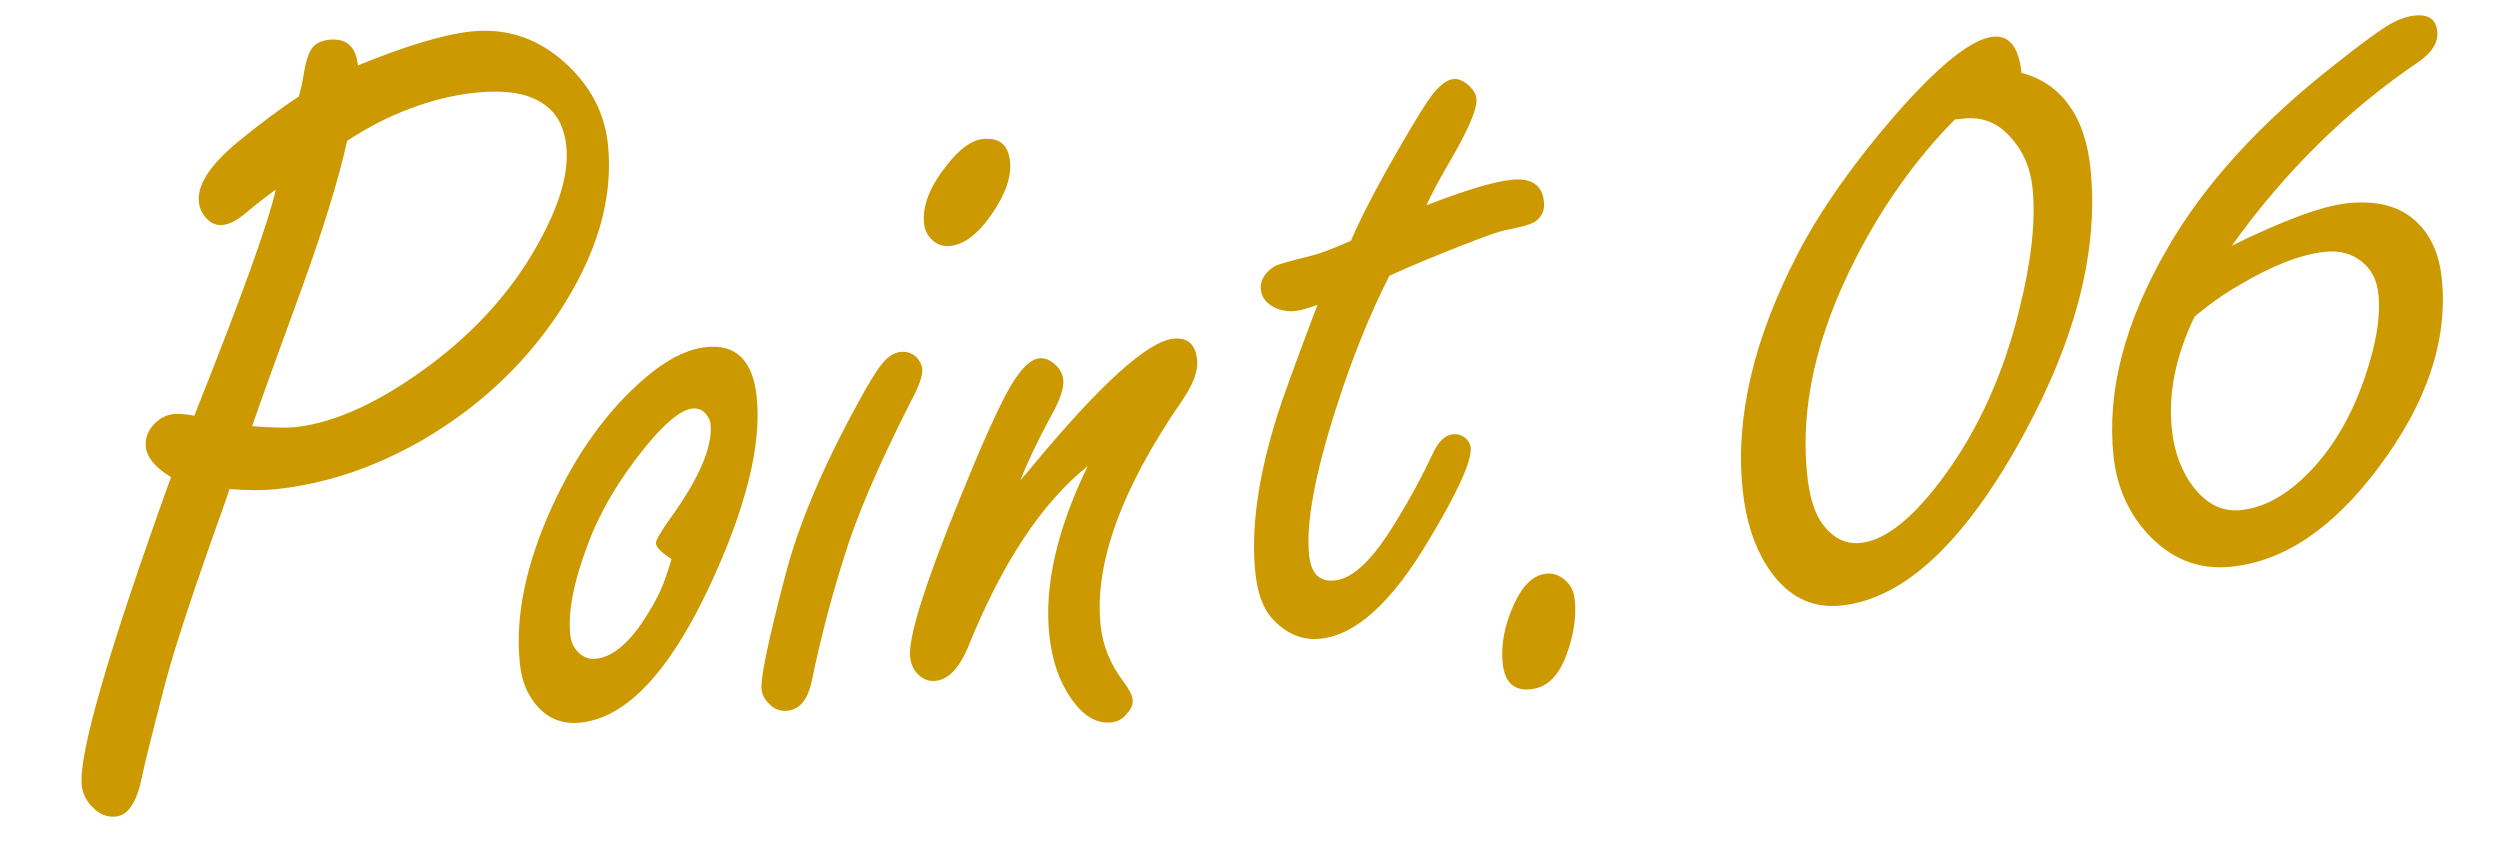 <svg width="107" height="36" viewBox="0 0 107 36" fill="none" xmlns="http://www.w3.org/2000/svg">
<path d="M95.523 10.514C97.764 9.414 99.413 8.809 100.469 8.698C101.744 8.564 102.73 8.829 103.428 9.494C104.039 10.074 104.398 10.877 104.506 11.902C104.784 14.544 103.875 17.256 101.779 20.037C99.85 22.612 97.759 24.018 95.506 24.255C94.076 24.405 92.853 23.905 91.837 22.755C91.052 21.863 90.592 20.78 90.458 19.506C90.168 16.74 90.94 13.776 92.776 10.614C94.357 7.871 96.752 5.247 99.961 2.741C100.918 1.981 101.632 1.45 102.103 1.149C102.545 0.867 102.96 0.706 103.349 0.665C103.939 0.603 104.261 0.828 104.315 1.341C104.364 1.807 104.096 2.244 103.51 2.651C100.459 4.716 97.797 7.337 95.523 10.514ZM93.913 13.582C93.114 15.252 92.795 16.849 92.955 18.372C93.061 19.382 93.386 20.228 93.929 20.909C94.489 21.604 95.15 21.912 95.911 21.832C96.999 21.718 98.056 21.088 99.083 19.943C100.109 18.798 100.888 17.318 101.42 15.503C101.757 14.367 101.882 13.396 101.797 12.588C101.735 11.997 101.507 11.542 101.112 11.222C100.681 10.859 100.147 10.711 99.51 10.778C98.469 10.887 97.231 11.371 95.797 12.229C95.411 12.442 94.978 12.731 94.498 13.096C94.134 13.37 93.939 13.532 93.913 13.582Z" fill="#CC9900"/>
<path d="M86.521 3.118C87.394 3.356 88.071 3.819 88.552 4.507C89.047 5.177 89.353 6.072 89.47 7.191C89.835 10.656 88.87 14.481 86.576 18.666C84.085 23.217 81.495 25.634 78.807 25.916C77.47 26.057 76.395 25.47 75.582 24.158C75.052 23.302 74.72 22.237 74.586 20.963C74.263 17.886 75.048 14.52 76.942 10.865C77.923 8.986 79.31 7.01 81.103 4.936C82.983 2.79 84.381 1.669 85.298 1.573C85.997 1.5 86.405 2.014 86.521 3.118ZM83.667 5.114C82.005 6.797 80.588 8.785 79.415 11.076C77.734 14.363 77.044 17.445 77.347 20.319C77.436 21.174 77.623 21.83 77.907 22.287C78.374 22.992 78.949 23.309 79.633 23.237C80.705 23.124 81.9 22.166 83.219 20.362C84.689 18.354 85.759 15.979 86.429 13.237C86.949 11.156 87.136 9.424 86.991 8.041C86.89 7.077 86.508 6.285 85.846 5.663C85.391 5.224 84.828 5.024 84.156 5.063C83.985 5.081 83.822 5.098 83.667 5.114Z" fill="#CC9900"/>
<path d="M66.175 24.554C66.517 24.518 66.821 24.643 67.087 24.929C67.263 25.115 67.368 25.363 67.4 25.674C67.477 26.404 67.356 27.195 67.037 28.045C66.707 28.944 66.201 29.43 65.517 29.501C64.802 29.576 64.402 29.21 64.317 28.402C64.232 27.594 64.394 26.744 64.803 25.853C65.174 25.044 65.631 24.611 66.175 24.554Z" fill="#CC9900"/>
<path d="M59.463 11.803C58.618 13.478 57.87 15.332 57.219 17.365C56.283 20.26 55.886 22.391 56.03 23.758C56.071 24.147 56.179 24.434 56.356 24.62C56.548 24.804 56.807 24.878 57.134 24.844C57.911 24.763 58.774 23.933 59.724 22.357C60.328 21.382 60.855 20.415 61.304 19.457C61.546 18.913 61.837 18.623 62.179 18.587C62.381 18.566 62.559 18.618 62.714 18.743C62.853 18.87 62.93 19.003 62.945 19.143C63.005 19.718 62.386 21.079 61.088 23.227C59.537 25.809 58.015 27.179 56.524 27.336C55.731 27.419 55.032 27.123 54.427 26.448C54.052 26.017 53.819 25.373 53.73 24.519C53.532 22.638 53.845 20.39 54.67 17.774C54.869 17.125 55.442 15.548 56.388 13.045C55.98 13.198 55.667 13.286 55.45 13.309C55.124 13.343 54.828 13.295 54.563 13.166C54.198 12.985 53.999 12.731 53.964 12.404C53.924 12.016 54.116 11.681 54.542 11.401C54.66 11.326 55.224 11.164 56.235 10.916C56.602 10.815 57.13 10.61 57.821 10.302C58.261 9.266 59.008 7.844 60.059 6.037C60.645 5.033 61.055 4.377 61.29 4.069C61.622 3.642 61.928 3.413 62.207 3.384C62.409 3.363 62.623 3.45 62.848 3.646C63.055 3.829 63.17 4.021 63.191 4.223C63.233 4.627 62.883 5.473 62.138 6.761C61.645 7.599 61.284 8.273 61.054 8.784C62.73 8.136 63.941 7.774 64.687 7.695C65.542 7.605 66.007 7.918 66.082 8.633C66.12 8.99 66 9.27 65.722 9.472C65.577 9.581 65.181 9.701 64.535 9.832C64.269 9.844 63.127 10.263 61.108 11.088C60.551 11.319 60.003 11.557 59.463 11.803Z" fill="#CC9900"/>
<path d="M43.673 20.558C43.855 20.35 44.03 20.143 44.197 19.937C47.111 16.426 49.12 14.612 50.224 14.496C50.83 14.432 51.168 14.735 51.238 15.403C51.287 15.869 51.073 16.449 50.596 17.143C47.992 20.921 46.829 24.13 47.107 26.772C47.197 27.626 47.516 28.418 48.064 29.146C48.319 29.48 48.457 29.748 48.478 29.951C48.498 30.137 48.423 30.326 48.255 30.516C48.076 30.755 47.846 30.889 47.566 30.918C46.929 30.985 46.351 30.638 45.831 29.875C45.331 29.158 45.024 28.255 44.91 27.168C44.689 25.07 45.238 22.663 46.555 19.948C44.584 21.522 42.869 24.122 41.412 27.747C41.033 28.62 40.579 29.084 40.05 29.14C39.786 29.167 39.559 29.097 39.368 28.928C39.128 28.734 38.99 28.465 38.954 28.124C38.865 27.285 39.59 24.985 41.127 21.226C41.95 19.191 42.611 17.708 43.111 16.775C43.611 15.859 44.071 15.378 44.491 15.334C44.693 15.313 44.897 15.386 45.103 15.553C45.343 15.747 45.478 15.985 45.508 16.264C45.544 16.606 45.37 17.119 44.986 17.804C44.433 18.82 43.995 19.738 43.673 20.558Z" fill="#CC9900"/>
<path d="M38.548 15.062C38.812 15.035 39.04 15.113 39.232 15.297C39.375 15.455 39.455 15.619 39.473 15.79C39.502 16.07 39.326 16.56 38.944 17.26C37.591 19.931 36.657 22.111 36.143 23.799C35.588 25.539 35.122 27.316 34.748 29.131C34.581 29.934 34.233 30.363 33.705 30.419C33.394 30.451 33.132 30.353 32.919 30.124C32.727 29.94 32.619 29.731 32.594 29.498C32.545 29.032 32.88 27.426 33.596 24.68C34.154 22.516 35.171 20.084 36.647 17.383C37.12 16.501 37.482 15.905 37.732 15.596C37.981 15.271 38.253 15.094 38.548 15.062ZM42.068 5.949C42.767 5.876 43.154 6.196 43.229 6.911C43.298 7.564 43.032 8.322 42.432 9.187C41.859 10.017 41.27 10.464 40.664 10.527C40.368 10.558 40.116 10.475 39.907 10.277C39.699 10.095 39.58 9.856 39.549 9.561C39.47 8.815 39.799 7.979 40.534 7.053C41.075 6.368 41.586 6 42.068 5.949Z" fill="#CC9900"/>
<path d="M30.23 14.854C31.504 14.721 32.223 15.431 32.386 16.985C32.604 19.051 31.923 21.77 30.345 25.141C28.624 28.794 26.792 30.723 24.849 30.927C23.948 31.022 23.244 30.672 22.736 29.876C22.474 29.48 22.312 28.986 22.25 28.396C22.041 26.407 22.498 24.175 23.62 21.7C24.668 19.406 25.991 17.57 27.59 16.192C28.526 15.387 29.406 14.941 30.23 14.854ZM28.732 23.92C28.311 23.65 28.091 23.43 28.073 23.259C28.06 23.134 28.273 22.767 28.711 22.155C29.945 20.438 30.511 19.098 30.41 18.135C30.397 18.011 30.345 17.89 30.254 17.774C30.105 17.554 29.899 17.458 29.635 17.486C29.137 17.538 28.458 18.097 27.596 19.161C26.483 20.535 25.67 21.917 25.156 23.306C24.553 24.894 24.304 26.184 24.408 27.179C24.436 27.443 24.53 27.669 24.692 27.856C24.923 28.115 25.194 28.228 25.505 28.195C26.251 28.117 26.992 27.473 27.729 26.264C28.053 25.759 28.306 25.245 28.486 24.724C28.667 24.202 28.749 23.934 28.732 23.92Z" fill="#CC9900"/>
<path d="M9.825 20.933L9.572 21.667C8.309 25.193 7.48 27.7 7.087 29.187C6.483 31.513 6.146 32.868 6.076 33.252C5.859 34.328 5.487 34.893 4.959 34.949C4.586 34.988 4.249 34.85 3.949 34.536C3.685 34.266 3.535 33.959 3.499 33.617C3.358 32.281 4.632 27.881 7.32 20.419C6.649 20.018 6.29 19.585 6.241 19.119C6.203 18.761 6.326 18.434 6.609 18.137C6.85 17.892 7.126 17.753 7.437 17.72C7.654 17.697 7.948 17.721 8.316 17.793C10.343 12.709 11.505 9.484 11.801 8.118C11.435 8.376 10.971 8.739 10.407 9.207C10.088 9.46 9.796 9.601 9.532 9.629C9.237 9.66 8.981 9.537 8.763 9.262C8.618 9.073 8.533 8.87 8.51 8.652C8.434 7.922 8.981 7.071 10.151 6.099C11.091 5.325 11.972 4.667 12.795 4.125C12.896 3.737 12.954 3.472 12.971 3.329C13.064 2.722 13.185 2.308 13.335 2.088C13.485 1.868 13.739 1.74 14.096 1.702C14.826 1.625 15.234 1.991 15.319 2.799C16.358 2.375 17.282 2.043 18.089 1.801C18.896 1.559 19.587 1.408 20.162 1.347C21.67 1.189 23.004 1.63 24.166 2.67C25.26 3.655 25.877 4.824 26.019 6.175C26.266 8.522 25.534 10.971 23.822 13.524C22.353 15.689 20.434 17.462 18.066 18.842C16.021 20.015 13.926 20.715 11.782 20.94C11.269 20.994 10.617 20.992 9.825 20.933ZM14.857 6.029C14.506 7.621 13.874 9.683 12.962 12.214C11.839 15.286 11.116 17.294 10.791 18.24C11.662 18.305 12.268 18.32 12.61 18.284C14.382 18.098 16.373 17.166 18.585 15.488C20.722 13.849 22.327 11.929 23.4 9.727C24.06 8.385 24.339 7.224 24.236 6.245C24.143 5.359 23.77 4.731 23.118 4.359C22.48 3.971 21.555 3.84 20.343 3.968C19.427 4.064 18.507 4.286 17.586 4.635C16.678 4.966 15.768 5.43 14.857 6.029Z" fill="#CC9900"/>
</svg>
